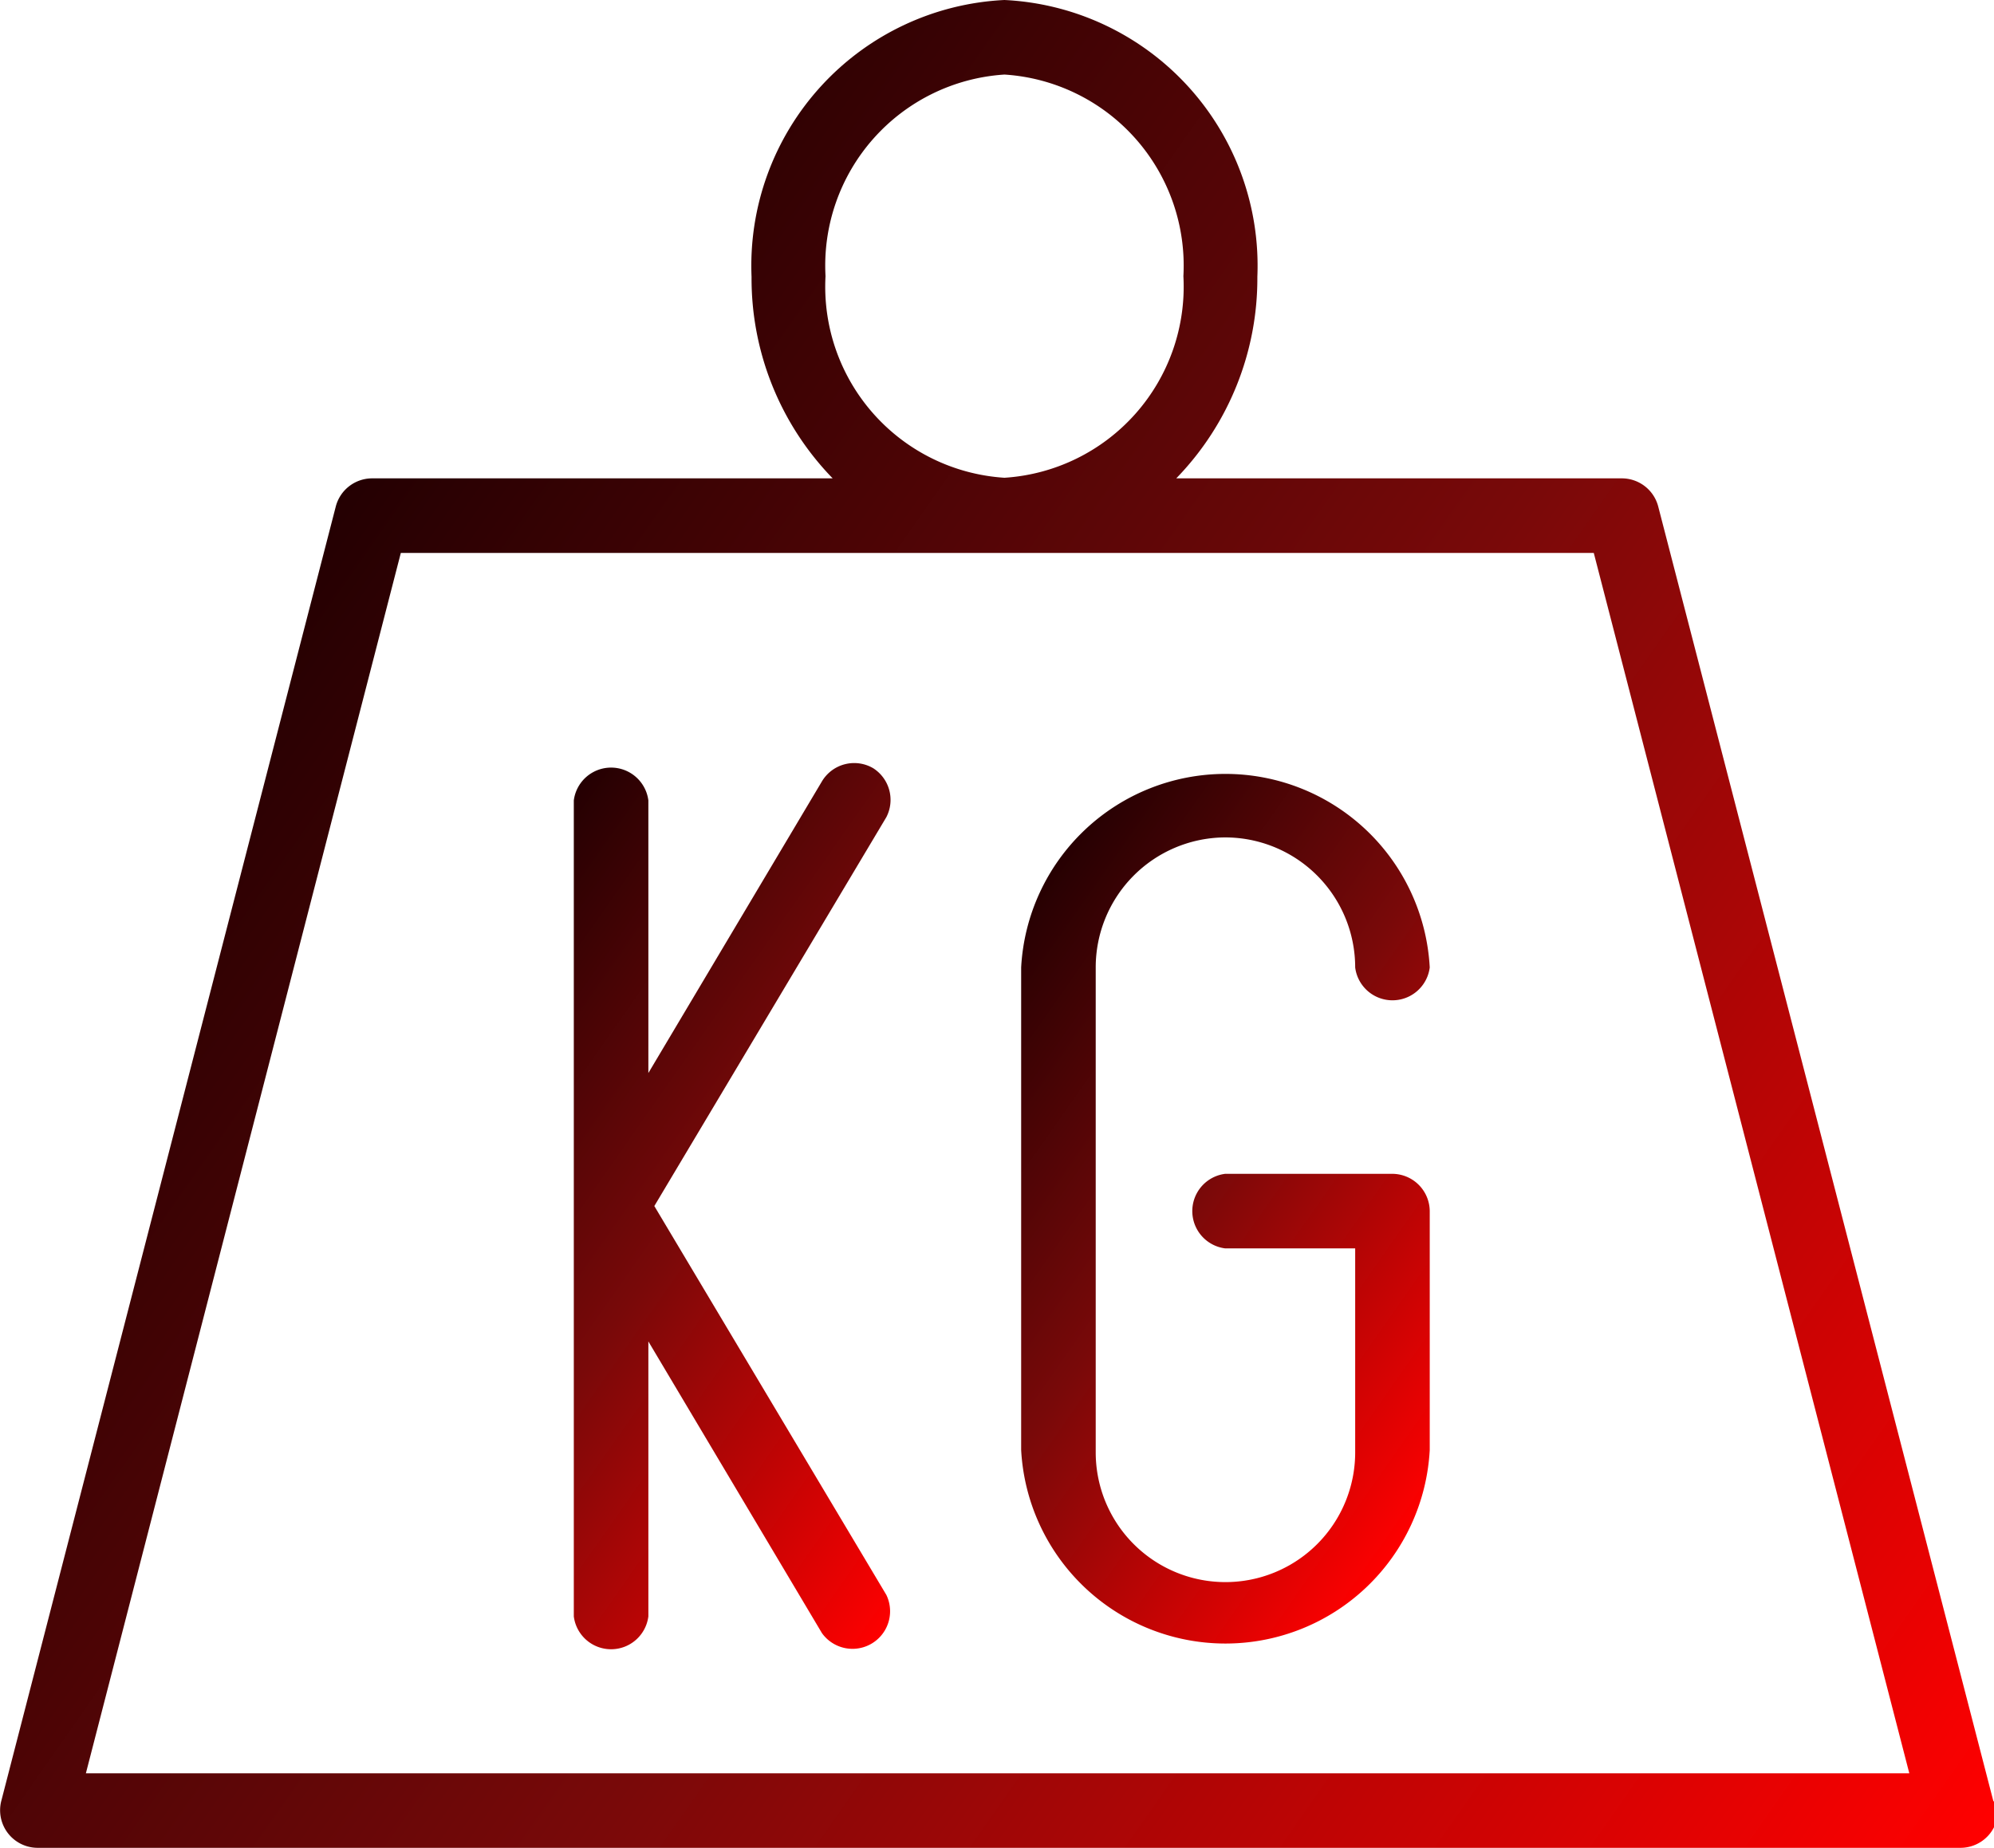 <svg id="Calque_1" data-name="Calque 1" xmlns="http://www.w3.org/2000/svg" xmlns:xlink="http://www.w3.org/1999/xlink" viewBox="0 0 33.43 30.98"><defs><style>.cls-1{fill:url(#WPdégradé);}.cls-2{fill:url(#WPdégradé-2);}.cls-3{fill:url(#WPdégradé-3);}</style><linearGradient id="WPdégradé" x1="35.84" y1="36.31" x2="6.79" y2="15.97" gradientUnits="userSpaceOnUse"><stop offset="0" stop-color="red"/><stop offset="0.54" stop-color="#790909"/><stop offset="1" stop-color="#240002"/></linearGradient><linearGradient id="WPdégradé-2" x1="20.66" y1="28.34" x2="10.47" y2="21.2" xlink:href="#WPdégradé"/><linearGradient id="WPdégradé-3" x1="28.5" y1="28.06" x2="19.08" y2="21.47" xlink:href="#WPdégradé"/></defs><title>poid de l&amp;apos;objet</title><path class="cls-1" d="M36.7,34.71,31.08,13a.63.63,0,0,0-.61-.47H23a4.81,4.81,0,0,0,1.36-3.38,4.46,4.46,0,0,0-4.24-4.64,4.46,4.46,0,0,0-4.24,4.64,4.81,4.81,0,0,0,1.36,3.38H9.52a.63.63,0,0,0-.61.47L3.3,34.71a.63.63,0,0,0,.61.78h16l.12,0,.12,0h16a.63.63,0,0,0,.61-.78ZM20.12,5.76a3.21,3.21,0,0,1,3,3.38,3.21,3.21,0,0,1-3,3.38,3.21,3.21,0,0,1-3-3.38A3.21,3.21,0,0,1,20.12,5.76Zm0,28.48-.12,0-.12,0H4.72L10,13.78h9.87l.09,0,.16,0H30l5.29,20.46Z" transform="translate(-3.28 -4.51)"/><path class="cls-2" d="M17.92,17.39a.63.63,0,0,0-.86.22l-2.91,4.89V17.93a.63.63,0,0,0-1.25,0V31.61a.63.63,0,0,0,1.25,0V27l2.91,4.89a.63.63,0,0,0,1.08-.64l-3.89-6.52,3.89-6.52A.63.63,0,0,0,17.92,17.39Z" transform="translate(-3.28 -4.51)"/><path class="cls-3" d="M23.79,18.55A2.18,2.18,0,0,1,26,20.73a.63.63,0,0,0,1.25,0,3.43,3.43,0,0,0-6.85,0v8.09a3.43,3.43,0,0,0,6.85,0v-4a.63.63,0,0,0-.63-.63h-2.8a.63.63,0,0,0,0,1.25H26v3.42a2.17,2.17,0,0,1-4.35,0V20.73A2.18,2.18,0,0,1,23.79,18.55Z" transform="translate(-3.28 -4.51)"/></svg>